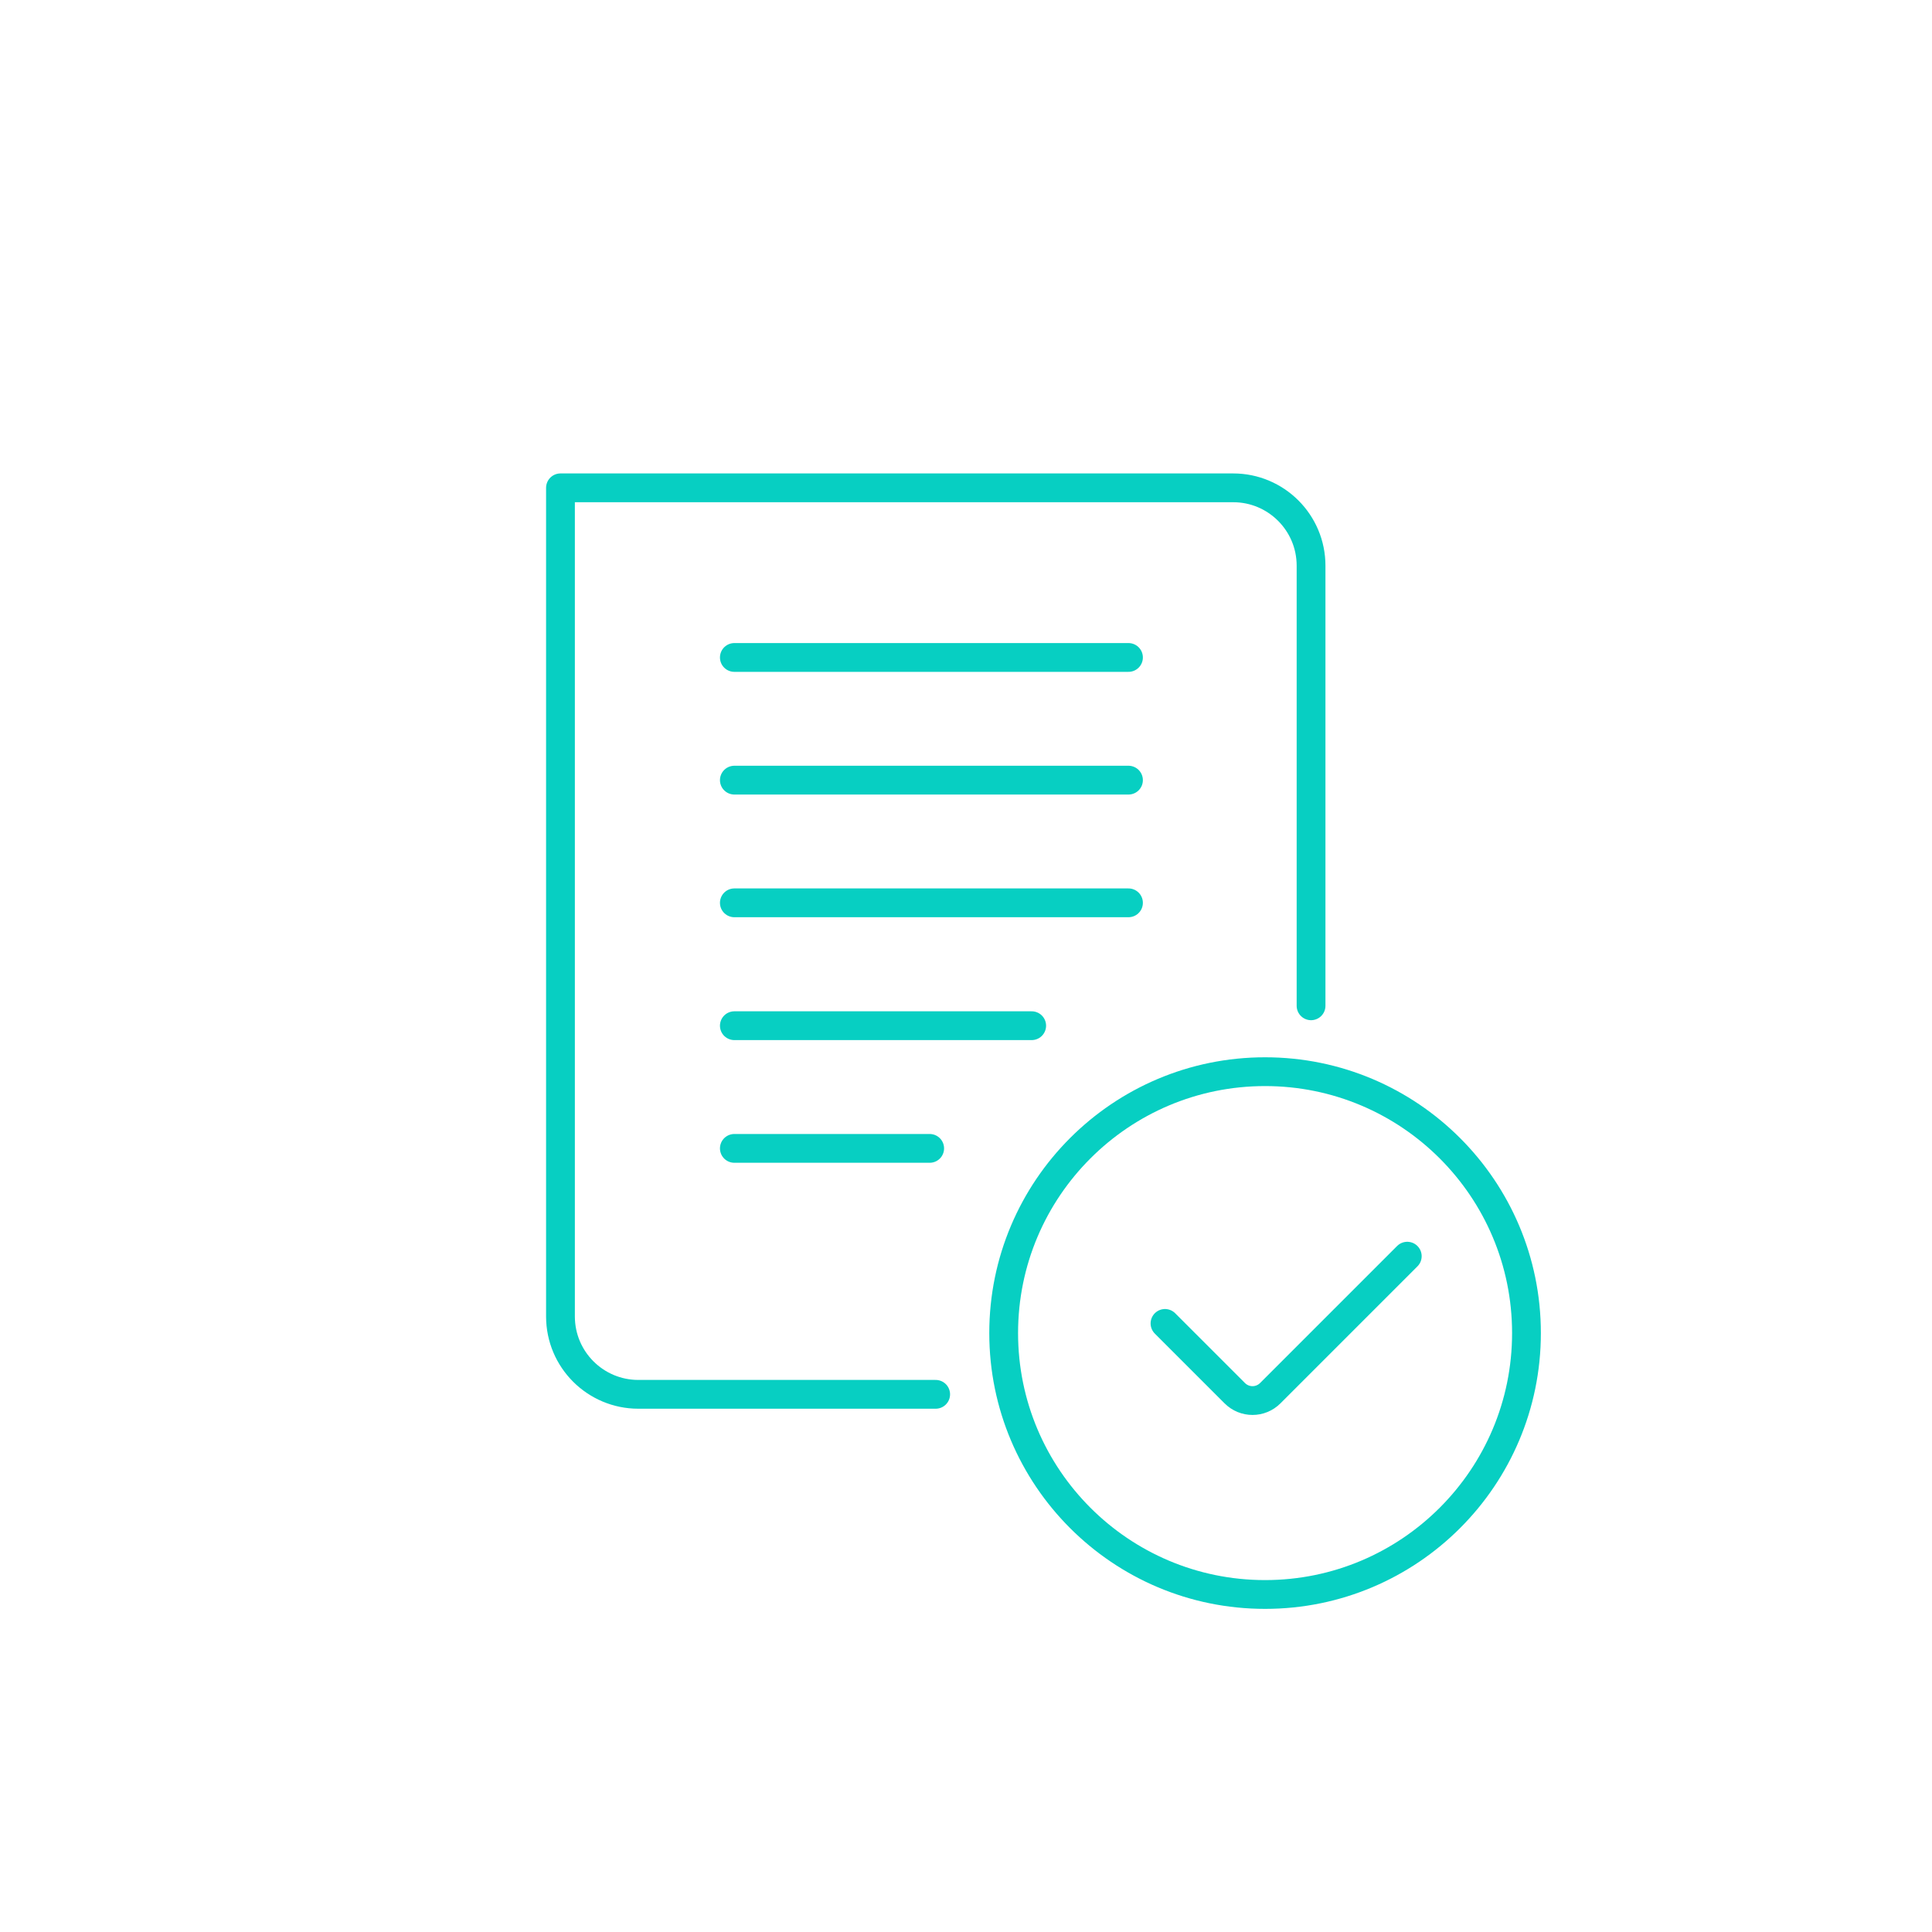 <?xml version="1.0" encoding="UTF-8"?> <svg xmlns="http://www.w3.org/2000/svg" id="Layer_1" width="100" height="100" viewBox="0 0 100 100"><defs><style>.cls-1{stroke-width:0px;}.cls-1,.cls-2{fill:none;}.cls-2{stroke:#07cfc2;stroke-linecap:round;stroke-linejoin:round;stroke-width:1.49px;}</style></defs><rect class="cls-1" width="100" height="100"></rect><circle class="cls-2" cx="65.48" cy="69" r="13.53"></circle><path class="cls-2" d="m48.43,72.17h-15.39c-2.22,0-4.03-1.8-4.03-4.03V25.25h34.82c2.22,0,4.03,1.8,4.03,4.03v22.78"></path><line class="cls-2" x1="38.01" y1="34.03" x2="58.41" y2="34.03"></line><line class="cls-2" x1="38.01" y1="40.38" x2="58.41" y2="40.38"></line><line class="cls-2" x1="38.01" y1="46.73" x2="58.41" y2="46.73"></line><line class="cls-2" x1="38.01" y1="53.09" x2="53.4" y2="53.09"></line><line class="cls-2" x1="38.01" y1="59.44" x2="48.12" y2="59.44"></line><path class="cls-2" d="m60.3,68.5l3.61,3.61c.51.51,1.33.51,1.84,0l7.09-7.09"></path></svg> 